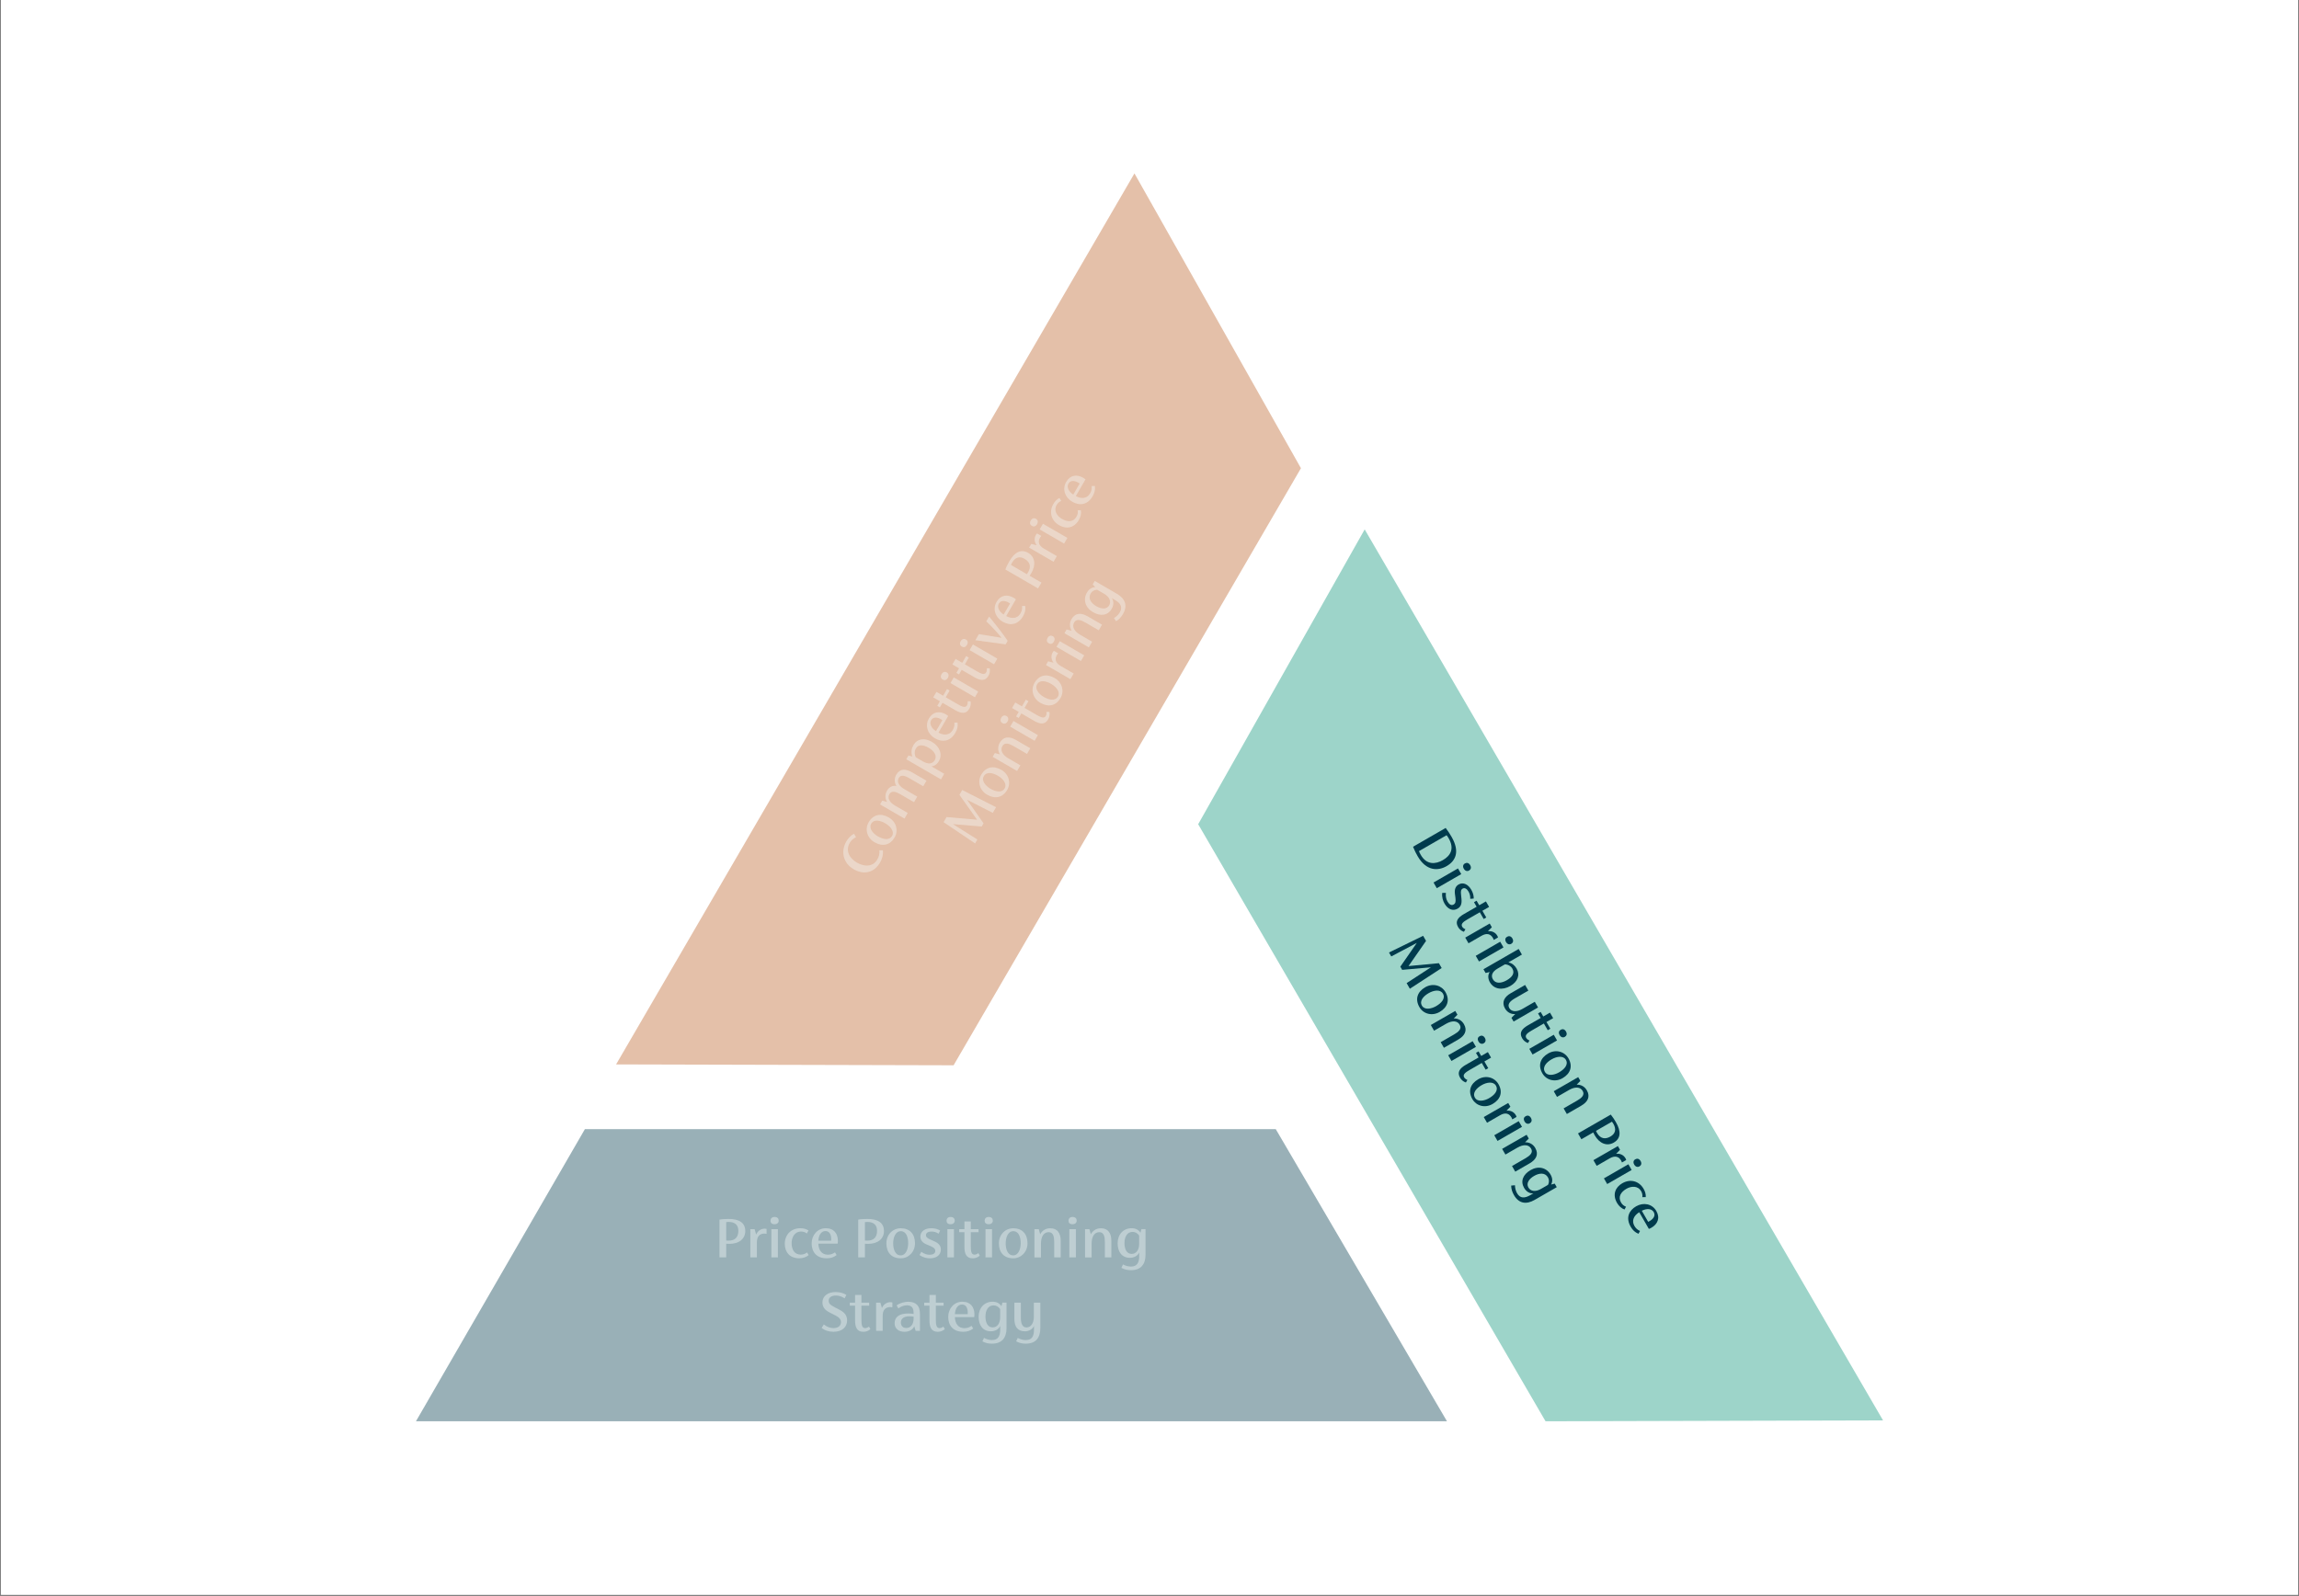 <?xml version="1.0" encoding="UTF-8"?>
<svg xmlns="http://www.w3.org/2000/svg" xmlns:xlink="http://www.w3.org/1999/xlink" width="1080" zoomAndPan="magnify" viewBox="0 0 810 562.5" height="750" preserveAspectRatio="xMidYMid meet" version="1.0">
  <rect x="0" y="0" width="810" height="562.5" fill="#808080" stroke="none"/>
  <defs>
    <filter x="0%" y="0%" width="100%" height="100%" id="a963520151">
      <feColorMatrix values="0 0 0 0 1 0 0 0 0 1 0 0 0 0 1 0 0 0 1 0" color-interpolation-filters="sRGB"></feColorMatrix>
    </filter>
    <clipPath id="cd94336e96">
      <path d="M 0.359 0 L 809.641 0 L 809.641 562 L 0.359 562 Z M 0.359 0 " clip-rule="nonzero"></path>
    </clipPath>
    <mask id="2f50e4403d">
      <g filter="url(#a963520151)">
        <rect x="-81" width="972" fill="#000000" y="-56.25" height="675" fill-opacity="0.4"></rect>
      </g>
    </mask>
    <clipPath id="3b32c6d9a1">
      <path d="M 0.336 1 L 10 1 L 10 16 L 0.336 16 Z M 0.336 1 " clip-rule="nonzero"></path>
    </clipPath>
    <clipPath id="ef3c8e2361">
      <path d="M 18 0.258 L 22 0.258 L 22 16 L 18 16 Z M 18 0.258 " clip-rule="nonzero"></path>
    </clipPath>
    <clipPath id="9824206297">
      <path d="M 80 0.258 L 84 0.258 L 84 16 L 80 16 Z M 80 0.258 " clip-rule="nonzero"></path>
    </clipPath>
    <clipPath id="32b0867bd7">
      <path d="M 93 0.258 L 97 0.258 L 97 16 L 93 16 Z M 93 0.258 " clip-rule="nonzero"></path>
    </clipPath>
    <clipPath id="0f1250a8e6">
      <path d="M 123 0.258 L 127 0.258 L 127 16 L 123 16 Z M 123 0.258 " clip-rule="nonzero"></path>
    </clipPath>
    <clipPath id="f95340a74a">
      <path d="M 140 4 L 150.922 4 L 150.922 20 L 140 20 Z M 140 4 " clip-rule="nonzero"></path>
    </clipPath>
    <clipPath id="4df2deb2db">
      <rect x="0" width="151" y="0" height="47"></rect>
    </clipPath>
    <mask id="12fe42bdbd">
      <g filter="url(#a963520151)">
        <rect x="-81" width="972" fill="#000000" y="-56.25" height="675" fill-opacity="0.4"></rect>
      </g>
    </mask>
    <clipPath id="86292b0700">
      <path d="M 86 38 L 100.727 38 L 100.727 53 L 86 53 Z M 86 38 " clip-rule="nonzero"></path>
    </clipPath>
    <clipPath id="e3a7218041">
      <rect x="0" width="101" y="0" height="143"></rect>
    </clipPath>
  </defs>
  <g clip-path="url(#cd94336e96)">
    <path fill="#ffffff" d="M 0.359 0 L 809.641 0 L 809.641 562 L 0.359 562 Z M 0.359 0 " fill-opacity="1" fill-rule="nonzero"></path>
    <path fill="#ffffff" d="M 0.359 0 L 809.641 0 L 809.641 562 L 0.359 562 Z M 0.359 0 " fill-opacity="1" fill-rule="nonzero"></path>
  </g>
  <path fill="#003b4d" d="M 449.492 397.945 L 206.066 397.945 L 146.551 500.891 L 509.812 500.891 Z M 449.492 397.945 " fill-opacity="0.4" fill-rule="nonzero"></path>
  <path fill="#9dd4c9" d="M 422.152 290.473 L 544.539 500.891 L 663.449 500.578 L 480.816 186.57 Z M 422.152 290.473 " fill-opacity="1" fill-rule="nonzero"></path>
  <path fill="#bb6228" d="M 458.359 165.008 L 335.977 375.43 L 217.066 375.117 L 399.699 61.109 Z M 458.359 165.008 " fill-opacity="0.4" fill-rule="nonzero"></path>
  <g mask="url(#2f50e4403d)">
    <g transform="matrix(1, 0, 0, 1, 253, 428)">
      <g clip-path="url(#4df2deb2db)">
        <g clip-path="url(#3b32c6d9a1)">
          <path fill="#f5fbfa" d="M 9.578 5.828 C 9.578 8.633 7.336 10.359 4.008 10.359 C 3.688 10.359 3.297 10.336 2.863 10.316 L 2.863 15.133 L 0.492 15.133 L 0.492 1.816 C 1.395 1.645 2.797 1.578 3.727 1.578 C 7.371 1.578 9.574 2.898 9.574 5.828 Z M 7.141 5.805 C 7.141 3.887 6.145 2.633 3.688 2.633 C 3.469 2.633 3.211 2.656 2.863 2.699 L 2.863 9.191 C 3.121 9.234 3.402 9.234 3.66 9.234 C 6.121 9.234 7.133 7.832 7.133 5.805 Z M 7.141 5.805 " fill-opacity="1" fill-rule="nonzero"></path>
        </g>
        <path fill="#f5fbfa" d="M 17.082 5.098 L 17.082 6.824 C 16.867 6.781 16.609 6.738 16.371 6.738 C 14.688 6.738 13.672 7.688 13.672 9.844 L 13.672 15.133 L 11.363 15.133 L 11.363 5.188 L 12.875 5.188 L 13.414 7.086 C 13.93 5.836 15.059 5.012 16.395 5.012 C 16.633 5.012 16.867 5.035 17.082 5.098 Z M 17.082 5.098 " fill-opacity="1" fill-rule="nonzero"></path>
        <g clip-path="url(#ef3c8e2361)">
          <path fill="#f5fbfa" d="M 18.469 2.203 C 18.469 1.469 18.926 0.883 19.914 0.883 C 20.902 0.883 21.359 1.465 21.359 2.176 C 21.359 2.891 20.844 3.449 19.891 3.449 C 18.938 3.449 18.461 2.934 18.461 2.195 Z M 18.77 5.18 L 21.078 5.18 L 21.078 15.125 L 18.77 15.125 Z M 18.77 5.18 " fill-opacity="1" fill-rule="nonzero"></path>
        </g>
        <path fill="#f5fbfa" d="M 23.5 10.336 C 23.5 7.164 25.699 4.855 28.961 4.855 C 30.055 4.855 31.094 5.113 31.848 5.656 L 31.266 6.711 C 30.688 6.234 29.973 6.02 29.258 6.02 C 26.859 6.02 25.914 8.203 25.914 10.078 C 25.914 12.301 26.82 14.156 29.152 14.156 C 29.992 14.156 30.727 13.875 31.332 13.375 L 31.914 14.324 C 31.094 15.035 29.887 15.445 28.594 15.445 C 25.273 15.445 23.5 13.309 23.5 10.332 Z M 23.5 10.336 " fill-opacity="1" fill-rule="nonzero"></path>
        <path fill="#f5fbfa" d="M 42.117 10.293 L 35.32 10.293 C 35.387 12.496 36.484 14.18 38.641 14.18 C 39.547 14.18 40.344 13.965 41.188 13.359 L 41.77 14.305 C 40.758 15.102 39.68 15.449 38.234 15.449 C 34.605 15.449 32.969 13.117 32.969 10.203 C 32.969 7.293 35.02 4.852 37.957 4.852 C 40.895 4.852 42.207 6.816 42.207 9.301 C 42.207 9.648 42.184 9.988 42.125 10.293 Z M 35.32 9.258 L 39.828 9.258 C 39.852 9.043 39.852 8.824 39.852 8.652 C 39.852 7.332 39.379 5.848 37.824 5.848 C 36.273 5.848 35.426 7.383 35.324 9.258 Z M 35.32 9.258 " fill-opacity="1" fill-rule="nonzero"></path>
        <path fill="#f5fbfa" d="M 58.453 5.828 C 58.453 8.633 56.211 10.359 52.883 10.359 C 52.559 10.359 52.172 10.336 51.738 10.316 L 51.738 15.133 L 49.363 15.133 L 49.363 1.816 C 50.27 1.645 51.672 1.578 52.602 1.578 C 56.246 1.578 58.445 2.898 58.445 5.828 Z M 56.012 5.805 C 56.012 3.887 55.02 2.633 52.559 2.633 C 52.344 2.633 52.086 2.656 51.738 2.699 L 51.738 9.191 C 51.996 9.234 52.277 9.234 52.535 9.234 C 54.996 9.234 56.008 7.832 56.008 5.805 Z M 56.012 5.805 " fill-opacity="1" fill-rule="nonzero"></path>
        <path fill="#f5fbfa" d="M 59.297 10.168 C 59.297 7.062 61.59 4.863 64.348 4.863 C 67.516 4.863 69.375 6.871 69.375 10.152 C 69.375 13.254 67.086 15.457 64.348 15.457 C 61.152 15.457 59.297 13.449 59.297 10.168 Z M 66.977 10.145 C 66.977 8.07 66.332 5.895 64.363 5.895 C 62.504 5.895 61.691 8.117 61.691 10.168 C 61.691 12.219 62.363 14.418 64.348 14.418 C 66.156 14.418 66.977 12.195 66.977 10.145 Z M 66.977 10.145 " fill-opacity="1" fill-rule="nonzero"></path>
        <path fill="#f5fbfa" d="M 70.977 14.285 L 71.598 13.164 C 72.656 13.945 73.648 14.203 74.555 14.203 C 75.719 14.203 76.52 13.77 76.52 12.867 C 76.52 12.027 75.941 11.637 74.836 11.141 L 73.477 10.574 C 72.141 10.012 71.277 9.148 71.277 7.793 C 71.277 5.895 72.977 4.855 75.117 4.855 C 76.348 4.855 77.383 5.141 78.223 5.656 L 77.707 6.777 C 76.91 6.262 76.09 6.02 75.16 6.02 C 74.016 6.02 73.242 6.492 73.242 7.273 C 73.242 8.004 73.758 8.375 74.73 8.809 L 76.262 9.496 C 77.75 10.188 78.488 11.031 78.488 12.367 C 78.488 14.352 76.867 15.457 74.645 15.457 C 73.523 15.457 72.188 15.176 70.977 14.293 Z M 70.977 14.285 " fill-opacity="1" fill-rule="nonzero"></path>
        <g clip-path="url(#9824206297)">
          <path fill="#f5fbfa" d="M 80.488 2.203 C 80.488 1.469 80.945 0.883 81.934 0.883 C 82.922 0.883 83.379 1.465 83.379 2.176 C 83.379 2.891 82.863 3.449 81.91 3.449 C 80.957 3.449 80.484 2.934 80.484 2.195 Z M 80.789 5.18 L 83.098 5.18 L 83.098 15.125 L 80.789 15.125 Z M 80.789 5.18 " fill-opacity="1" fill-rule="nonzero"></path>
        </g>
        <path fill="#f5fbfa" d="M 92.211 14.527 C 91.387 15.215 90.566 15.457 89.684 15.457 C 87.418 15.457 86.797 13.77 86.797 11.422 L 86.797 6.242 L 84.938 6.242 L 84.938 5.188 L 86.797 5.188 L 86.797 2.465 L 89.039 2.465 L 89.039 5.188 L 91.777 5.188 L 91.777 6.242 L 89.039 6.242 L 89.039 11.164 C 89.039 12.867 89.188 14.16 90.332 14.16 C 90.742 14.16 91.238 13.988 91.695 13.621 Z M 92.211 14.527 " fill-opacity="1" fill-rule="nonzero"></path>
        <g clip-path="url(#32b0867bd7)">
          <path fill="#f5fbfa" d="M 93.91 2.203 C 93.91 1.469 94.367 0.883 95.355 0.883 C 96.344 0.883 96.801 1.465 96.801 2.176 C 96.801 2.891 96.285 3.449 95.332 3.449 C 94.379 3.449 93.906 2.934 93.906 2.195 Z M 94.211 5.18 L 96.52 5.18 L 96.52 15.125 L 94.211 15.125 Z M 94.211 5.18 " fill-opacity="1" fill-rule="nonzero"></path>
        </g>
        <path fill="#f5fbfa" d="M 98.941 10.168 C 98.941 7.062 101.23 4.863 103.988 4.863 C 107.16 4.863 109.02 6.871 109.02 10.152 C 109.02 13.254 106.727 15.457 103.988 15.457 C 100.793 15.457 98.941 13.449 98.941 10.168 Z M 106.621 10.145 C 106.621 8.07 105.973 5.895 104.008 5.895 C 102.148 5.895 101.332 8.117 101.332 10.168 C 101.332 12.219 102.004 14.418 103.988 14.418 C 105.801 14.418 106.621 12.195 106.621 10.145 Z M 106.621 10.145 " fill-opacity="1" fill-rule="nonzero"></path>
        <path fill="#f5fbfa" d="M 120.715 9.305 L 120.715 15.133 L 118.422 15.133 L 118.422 9.738 C 118.422 7.926 118.141 6.242 116.457 6.242 C 114.773 6.242 113.762 7.793 113.762 10.258 L 113.762 15.137 L 111.453 15.137 L 111.453 5.191 L 112.988 5.191 L 113.484 6.984 C 114.199 5.625 115.512 4.867 117.02 4.867 C 119.652 4.867 120.715 6.703 120.715 9.316 Z M 120.715 9.305 " fill-opacity="1" fill-rule="nonzero"></path>
        <g clip-path="url(#0f1250a8e6)">
          <path fill="#f5fbfa" d="M 123.461 2.203 C 123.461 1.469 123.914 0.883 124.902 0.883 C 125.895 0.883 126.348 1.465 126.348 2.176 C 126.348 2.891 125.832 3.449 124.879 3.449 C 123.926 3.449 123.453 2.934 123.453 2.195 Z M 123.758 5.18 L 126.066 5.18 L 126.066 15.125 L 123.758 15.125 Z M 123.758 5.18 " fill-opacity="1" fill-rule="nonzero"></path>
        </g>
        <path fill="#f5fbfa" d="M 138.559 9.305 L 138.559 15.133 L 136.27 15.133 L 136.27 9.738 C 136.27 7.926 135.988 6.242 134.305 6.242 C 132.621 6.242 131.605 7.793 131.605 10.258 L 131.605 15.137 L 129.297 15.137 L 129.297 5.191 L 130.832 5.191 L 131.332 6.984 C 132.043 5.625 133.355 4.867 134.867 4.867 C 137.5 4.867 138.559 6.703 138.559 9.316 Z M 138.559 9.305 " fill-opacity="1" fill-rule="nonzero"></path>
        <g clip-path="url(#f95340a74a)">
          <path fill="#f5fbfa" d="M 150.602 5.18 L 150.602 14.18 C 150.602 17.609 148.918 19.641 145.508 19.641 C 144.254 19.641 143.176 19.426 142.098 18.82 L 142.66 17.609 C 143.633 18.148 144.645 18.363 145.484 18.363 C 147.617 18.363 148.375 16.961 148.375 14.695 L 148.375 13.375 C 147.875 14.586 146.562 15.277 145.07 15.277 C 142.348 15.277 140.777 13.27 140.777 10.137 C 140.777 7.008 142.805 4.852 145.699 4.852 C 147.125 4.852 148.18 5.434 148.805 6.43 L 149.152 5.176 L 150.598 5.176 Z M 148.359 10.316 L 148.359 7.473 C 147.754 6.523 146.918 6.152 146.055 6.152 C 144.027 6.152 143.184 8.012 143.184 10.102 C 143.184 12.195 143.957 13.902 145.73 13.902 C 147.266 13.902 148.359 12.586 148.359 10.32 Z M 148.359 10.316 " fill-opacity="1" fill-rule="nonzero"></path>
        </g>
        <path fill="#f5fbfa" d="M 36.477 39.969 L 37.258 38.758 C 38.352 39.645 39.523 40.051 40.684 40.051 C 42.238 40.051 43.297 39.254 43.297 37.961 C 43.297 36.797 42.461 36.125 40.926 35.371 L 39.223 34.508 C 37.43 33.578 36.766 32.457 36.766 30.969 C 36.766 28.727 38.73 27.344 41.379 27.344 C 42.977 27.344 44.293 27.734 45.199 28.379 L 44.574 29.566 C 43.582 28.918 42.633 28.57 41.512 28.57 C 40.027 28.57 38.965 29.219 38.965 30.383 C 38.965 31.438 39.57 31.918 41.121 32.715 L 42.891 33.645 C 44.66 34.574 45.457 35.695 45.457 37.355 C 45.457 39.77 43.598 41.348 40.645 41.348 C 39.109 41.348 37.555 40.891 36.477 39.969 Z M 36.477 39.969 " fill-opacity="1" fill-rule="nonzero"></path>
        <path fill="#f5fbfa" d="M 53.676 40.422 C 52.855 41.113 52.031 41.352 51.152 41.352 C 48.887 41.352 48.262 39.668 48.262 37.32 L 48.262 32.141 L 46.402 32.141 L 46.402 31.082 L 48.262 31.082 L 48.262 28.363 L 50.504 28.363 L 50.504 31.082 L 53.242 31.082 L 53.242 32.141 L 50.504 32.141 L 50.504 37.062 C 50.504 38.762 50.652 40.059 51.801 40.059 C 52.207 40.059 52.703 39.883 53.16 39.52 Z M 53.676 40.422 " fill-opacity="1" fill-rule="nonzero"></path>
        <path fill="#f5fbfa" d="M 61.402 30.992 L 61.402 32.719 C 61.188 32.68 60.93 32.637 60.688 32.637 C 59.004 32.637 57.992 33.582 57.992 35.742 L 57.992 41.027 L 55.684 41.027 L 55.684 31.082 L 57.195 31.082 L 57.734 32.984 C 58.25 31.73 59.375 30.91 60.715 30.91 C 60.953 30.91 61.188 30.934 61.402 30.992 Z M 61.402 30.992 " fill-opacity="1" fill-rule="nonzero"></path>
        <path fill="#f5fbfa" d="M 71.133 35.027 L 71.133 41.027 L 69.598 41.027 L 69.141 39.434 C 68.453 40.797 67.09 41.352 65.648 41.352 C 63.77 41.352 62.195 40.34 62.195 38.332 C 62.195 36 64.07 34.902 66.918 34.902 C 67.59 34.902 68.211 34.945 68.883 35.051 L 68.883 34.793 C 68.883 33.133 68.41 32.012 66.512 32.012 C 65.562 32.012 64.461 32.402 63.512 33.117 L 62.906 32.039 C 63.984 31.238 65.672 30.766 66.941 30.766 C 69.922 30.766 71.125 32.344 71.125 35.039 Z M 68.891 36.648 L 68.891 36.023 C 68.391 35.941 67.918 35.891 67.422 35.891 C 65.586 35.891 64.398 36.621 64.398 38.117 C 64.398 39.328 65.238 40.016 66.277 40.016 C 67.746 40.016 68.891 38.895 68.891 36.648 Z M 68.891 36.648 " fill-opacity="1" fill-rule="nonzero"></path>
        <path fill="#f5fbfa" d="M 79.895 40.422 C 79.074 41.113 78.254 41.352 77.371 41.352 C 75.105 41.352 74.484 39.668 74.484 37.32 L 74.484 32.141 L 72.625 32.141 L 72.625 31.082 L 74.484 31.082 L 74.484 28.363 L 76.727 28.363 L 76.727 31.082 L 79.465 31.082 L 79.465 32.141 L 76.727 32.141 L 76.727 37.062 C 76.727 38.762 76.875 40.059 78.02 40.059 C 78.426 40.059 78.926 39.883 79.379 39.52 Z M 79.895 40.422 " fill-opacity="1" fill-rule="nonzero"></path>
        <path fill="#f5fbfa" d="M 90.23 36.191 L 83.434 36.191 C 83.5 38.391 84.598 40.074 86.754 40.074 C 87.66 40.074 88.457 39.859 89.301 39.254 L 89.883 40.203 C 88.871 41 87.793 41.348 86.348 41.348 C 82.719 41.348 81.082 39.016 81.082 36.102 C 81.082 33.188 83.133 30.75 86.066 30.75 C 88.996 30.75 90.316 32.715 90.316 35.195 C 90.316 35.543 90.289 35.887 90.23 36.191 Z M 83.434 35.156 L 87.941 35.156 C 87.965 34.938 87.965 34.723 87.965 34.551 C 87.965 33.23 87.492 31.742 85.938 31.742 C 84.387 31.742 83.539 33.277 83.434 35.156 Z M 83.434 35.156 " fill-opacity="1" fill-rule="nonzero"></path>
        <path fill="#f5fbfa" d="M 101.625 31.078 L 101.625 40.074 C 101.625 43.504 99.941 45.535 96.531 45.535 C 95.277 45.535 94.199 45.32 93.121 44.715 L 93.684 43.504 C 94.656 44.043 95.668 44.262 96.508 44.262 C 98.641 44.262 99.398 42.855 99.398 40.59 L 99.398 39.273 C 98.898 40.484 97.586 41.172 96.094 41.172 C 93.371 41.172 91.801 39.164 91.801 36.035 C 91.801 32.906 93.828 30.75 96.723 30.75 C 98.148 30.75 99.203 31.328 99.828 32.324 L 100.176 31.07 L 101.621 31.07 Z M 99.383 36.215 L 99.383 33.367 C 98.777 32.422 97.941 32.051 97.078 32.051 C 95.051 32.051 94.207 33.906 94.207 36 C 94.207 38.09 94.98 39.801 96.754 39.801 C 98.289 39.801 99.387 38.48 99.387 36.215 Z M 99.383 36.215 " fill-opacity="1" fill-rule="nonzero"></path>
        <path fill="#f5fbfa" d="M 113.539 31.078 L 113.539 39.992 C 113.539 43.578 111.855 45.535 108.383 45.535 C 107.195 45.535 106.094 45.32 105.016 44.699 L 105.578 43.512 C 106.613 44.074 107.543 44.266 108.426 44.266 C 110.582 44.266 111.297 42.906 111.297 40.641 L 111.297 39.277 C 110.824 40.441 109.527 41.18 108.082 41.18 C 105.535 41.18 104.391 39.559 104.391 36.777 L 104.391 31.082 L 106.68 31.082 L 106.68 36.391 C 106.68 38.141 107.027 39.816 108.688 39.816 C 110.199 39.816 111.254 38.348 111.254 36.066 L 111.254 31.082 L 113.543 31.082 Z M 113.539 31.078 " fill-opacity="1" fill-rule="nonzero"></path>
      </g>
    </g>
  </g>
  <path fill="#003b4d" d="M 509.684 305.242 C 506.578 307.027 502.484 306.969 499.48 301.754 C 498.926 300.781 498.398 299.789 497.852 298.41 L 509.348 291.785 C 510.148 292.82 510.848 293.914 511.43 294.918 C 514.391 300.062 512.953 303.355 509.68 305.242 Z M 508.379 303.109 C 511.051 301.566 512.531 299.121 510.41 295.441 C 510.184 295.047 509.949 294.688 509.66 294.355 L 499.938 299.957 C 500.125 300.445 500.363 300.91 500.578 301.281 C 502.676 304.926 505.836 304.578 508.383 303.113 Z M 508.379 303.109 " fill-opacity="1" fill-rule="nonzero"></path>
  <path fill="#003b4d" d="M 513.688 306.051 L 514.84 308.055 L 506.219 313.02 L 505.07 311.016 Z M 516.117 304.301 C 516.754 303.938 517.484 304.039 517.98 304.895 C 518.48 305.758 518.199 306.438 517.578 306.797 C 516.961 307.156 516.219 306.98 515.746 306.16 C 515.273 305.34 515.48 304.668 516.117 304.301 Z M 516.117 304.301 " fill-opacity="1" fill-rule="nonzero"></path>
  <path fill="#003b4d" d="M 508.145 314.68 L 509.426 314.66 C 509.285 315.961 509.555 316.957 510.004 317.742 C 510.586 318.75 511.359 319.227 512.145 318.777 C 512.875 318.359 512.918 317.656 512.797 316.457 L 512.605 315.004 C 512.426 313.562 512.742 312.383 513.918 311.703 C 515.566 310.758 517.309 311.719 518.379 313.57 C 518.988 314.637 519.266 315.672 519.234 316.664 L 518.004 316.77 C 518.055 315.824 517.855 314.988 517.387 314.188 C 516.82 313.199 516.016 312.762 515.344 313.148 C 514.707 313.516 514.648 314.152 514.758 315.207 L 514.926 316.879 C 515.066 318.516 514.703 319.57 513.547 320.234 C 511.824 321.223 510.062 320.375 508.953 318.449 C 508.395 317.477 507.969 316.176 508.133 314.691 Z M 508.145 314.68 " fill-opacity="1" fill-rule="nonzero"></path>
  <path fill="#003b4d" d="M 515.77 328.387 C 514.762 328.023 514.145 327.43 513.707 326.66 C 512.574 324.695 513.727 323.316 515.762 322.141 L 520.254 319.559 L 519.332 317.953 L 520.246 317.426 L 521.172 319.031 L 523.527 317.676 L 524.648 319.617 L 522.293 320.973 L 523.66 323.348 L 522.742 323.875 L 521.375 321.5 L 517.113 323.957 C 515.637 324.809 514.59 325.582 515.156 326.578 C 515.363 326.93 515.758 327.277 516.305 327.488 L 515.777 328.387 Z M 515.77 328.387 " fill-opacity="1" fill-rule="nonzero"></path>
  <path fill="#003b4d" d="M 527.793 330.379 L 526.297 331.242 C 526.223 331.031 526.133 330.785 526.016 330.582 C 525.176 329.125 523.844 328.719 521.973 329.797 L 517.395 332.434 L 516.242 330.434 L 524.863 325.469 L 525.617 326.777 L 524.238 328.191 C 525.582 328.016 526.855 328.578 527.52 329.738 C 527.641 329.941 527.734 330.156 527.789 330.379 Z M 527.793 330.379 " fill-opacity="1" fill-rule="nonzero"></path>
  <path fill="#003b4d" d="M 528.562 331.883 L 529.715 333.887 L 521.094 338.848 L 519.941 336.848 Z M 530.988 330.133 C 531.625 329.766 532.355 329.867 532.855 330.727 C 533.352 331.582 533.07 332.266 532.453 332.625 C 531.836 332.984 531.094 332.812 530.617 331.992 C 530.145 331.168 530.355 330.5 530.988 330.133 Z M 530.988 330.133 " fill-opacity="1" fill-rule="nonzero"></path>
  <path fill="#003b4d" d="M 532.117 347.488 C 529.277 349.125 526.32 348.586 524.953 346.211 C 524.238 344.977 524.145 343.637 524.863 342.555 L 523.426 342.906 L 522.656 341.582 L 535.074 334.43 L 536.211 336.414 L 531.445 339.16 C 532.734 339.414 533.723 340.262 534.34 341.332 C 535.641 343.59 534.75 345.977 532.109 347.492 Z M 530.875 345.461 C 532.543 344.5 533.863 343.117 532.859 341.379 C 532.344 340.48 531.332 339.891 530.215 339.863 L 527.641 341.348 C 525.734 342.445 525.234 343.832 525.977 345.121 C 526.949 346.805 529.031 346.523 530.883 345.461 Z M 530.875 345.461 " fill-opacity="1" fill-rule="nonzero"></path>
  <path fill="#003b4d" d="M 541.898 355.051 L 533.281 360.016 L 532.523 358.711 L 533.848 357.371 C 532.23 357.504 530.953 356.621 530.254 355.406 C 528.992 353.219 530 351.34 532.23 350.059 L 537.34 347.121 L 538.477 349.105 L 533.766 351.82 C 532.23 352.703 530.938 353.824 531.762 355.262 C 532.535 356.609 534.352 356.738 536.391 355.562 L 540.75 353.051 Z M 541.898 355.051 " fill-opacity="1" fill-rule="nonzero"></path>
  <path fill="#003b4d" d="M 538.34 367.586 C 537.332 367.223 536.715 366.629 536.277 365.859 C 535.145 363.902 536.297 362.516 538.332 361.34 L 542.824 358.758 L 541.898 357.152 L 542.816 356.621 L 543.742 358.23 L 546.098 356.875 L 547.219 358.816 L 544.863 360.172 L 546.227 362.547 L 545.312 363.074 L 543.945 360.699 L 539.684 363.156 C 538.207 364.008 537.16 364.789 537.727 365.777 C 537.934 366.129 538.328 366.477 538.871 366.688 L 538.344 367.586 Z M 538.34 367.586 " fill-opacity="1" fill-rule="nonzero"></path>
  <path fill="#003b4d" d="M 547.438 364.668 L 548.59 366.672 L 539.969 371.633 L 538.82 369.633 Z M 549.867 362.918 C 550.504 362.551 551.234 362.652 551.73 363.512 C 552.23 364.367 551.949 365.051 551.328 365.41 C 550.711 365.766 549.969 365.598 549.496 364.777 C 549.023 363.953 549.23 363.281 549.867 362.918 Z M 549.867 362.918 " fill-opacity="1" fill-rule="nonzero"></path>
  <path fill="#003b4d" d="M 545.48 371.25 C 548.172 369.699 551.223 370.586 552.602 372.977 C 554.184 375.723 553.367 378.336 550.527 379.973 C 547.836 381.523 544.785 380.637 543.418 378.266 C 541.824 375.496 542.637 372.887 545.48 371.25 Z M 549.328 377.898 C 551.125 376.867 552.691 375.219 551.707 373.516 C 550.785 371.91 548.445 372.305 546.672 373.332 C 544.879 374.359 543.32 376.035 544.309 377.754 C 545.215 379.324 547.555 378.93 549.328 377.902 Z M 549.328 377.898 " fill-opacity="1" fill-rule="nonzero"></path>
  <path fill="#003b4d" d="M 557.09 389.691 L 552.043 392.598 L 550.902 390.613 L 555.582 387.922 C 557.152 387.016 558.469 385.938 557.629 384.473 C 556.777 383 554.938 382.91 552.805 384.137 L 548.578 386.574 L 547.426 384.57 L 556.047 379.605 L 556.809 380.93 L 555.504 382.258 C 557.035 382.195 558.352 382.957 559.098 384.27 C 560.41 386.555 559.352 388.383 557.09 389.684 Z M 557.09 389.691 " fill-opacity="1" fill-rule="nonzero"></path>
  <path fill="#003b4d" d="M 568.578 402.676 C 566.145 404.07 563.527 402.992 561.867 400.109 C 561.707 399.828 561.531 399.48 561.336 399.094 L 557.164 401.5 L 555.977 399.441 L 567.516 392.801 C 568.113 393.504 568.875 394.684 569.336 395.488 C 571.16 398.645 571.117 401.211 568.57 402.676 Z M 567.379 400.551 C 569.043 399.594 569.633 398.105 568.402 395.977 C 568.293 395.793 568.145 395.578 567.934 395.301 L 562.305 398.543 C 562.395 398.789 562.539 399.035 562.664 399.258 C 563.895 401.391 565.613 401.566 567.371 400.559 Z M 567.379 400.551 " fill-opacity="1" fill-rule="nonzero"></path>
  <path fill="#003b4d" d="M 572.957 408.812 L 571.461 409.676 C 571.387 409.465 571.297 409.219 571.18 409.016 C 570.34 407.559 569.008 407.152 567.137 408.23 L 562.559 410.867 L 561.406 408.867 L 570.027 403.902 L 570.781 405.211 L 569.402 406.625 C 570.746 406.449 572.016 407.016 572.684 408.172 C 572.805 408.375 572.898 408.59 572.953 408.812 Z M 572.957 408.812 " fill-opacity="1" fill-rule="nonzero"></path>
  <path fill="#003b4d" d="M 573.727 410.316 L 574.879 412.32 L 566.258 417.281 L 565.105 415.281 Z M 576.152 408.566 C 576.789 408.199 577.52 408.305 578.02 409.16 C 578.516 410.023 578.234 410.699 577.617 411.062 C 577 411.414 576.254 411.246 575.781 410.426 C 575.309 409.605 575.52 408.934 576.152 408.566 Z M 576.152 408.566 " fill-opacity="1" fill-rule="nonzero"></path>
  <path fill="#003b4d" d="M 571.617 416.984 C 574.367 415.402 577.465 416.156 579.09 418.98 C 579.645 419.934 579.93 420.957 579.84 421.883 L 578.637 421.906 C 578.754 421.16 578.586 420.438 578.234 419.82 C 577.043 417.746 574.672 418.008 573.047 418.945 C 571.125 420.051 569.969 421.762 571.129 423.781 C 571.551 424.512 572.16 425.004 572.895 425.281 L 572.359 426.258 C 571.336 425.902 570.375 425.059 569.727 423.938 C 568.066 421.059 569.039 418.457 571.617 416.973 Z M 571.617 416.984 " fill-opacity="1" fill-rule="nonzero"></path>
  <path fill="#003b4d" d="M 580.945 433.102 L 577.551 427.211 C 575.676 428.367 574.77 430.16 575.844 432.031 C 576.293 432.816 576.879 433.398 577.82 433.828 L 577.285 434.805 C 576.09 434.324 575.25 433.566 574.531 432.312 C 572.719 429.172 573.926 426.586 576.449 425.129 C 579.023 423.645 582.105 424.238 583.57 426.777 C 585.004 429.266 583.988 431.441 581.836 432.676 C 581.535 432.852 581.227 433 580.93 433.098 Z M 578.449 426.695 L 580.699 430.602 C 580.895 430.512 581.082 430.406 581.23 430.32 C 582.371 429.66 583.426 428.512 582.652 427.164 C 581.91 425.875 580.129 425.848 578.449 426.695 Z M 578.449 426.695 " fill-opacity="1" fill-rule="nonzero"></path>
  <path fill="#003b4d" d="M 495.598 346.469 L 504.145 340.898 L 494.027 341.793 L 493.379 340.672 L 499.172 332.309 L 490.18 337.062 L 489.383 335.676 L 501.406 329.797 L 502.438 331.594 L 496.262 340.457 L 506.965 339.449 L 507.941 341.152 L 496.73 348.453 L 495.59 346.469 Z M 495.598 346.469 " fill-opacity="1" fill-rule="nonzero"></path>
  <path fill="#003b4d" d="M 502.16 347.918 C 504.852 346.367 507.906 347.254 509.285 349.645 C 510.867 352.398 510.051 355.004 507.211 356.641 C 504.516 358.195 501.465 357.305 500.098 354.934 C 498.504 352.164 499.32 349.555 502.16 347.918 Z M 506.012 354.566 C 507.809 353.535 509.375 351.887 508.391 350.184 C 507.469 348.578 505.129 348.973 503.355 350 C 501.562 351.031 500.004 352.703 500.992 354.422 C 501.898 355.992 504.23 355.598 506.012 354.574 Z M 506.012 354.566 " fill-opacity="1" fill-rule="nonzero"></path>
  <path fill="#003b4d" d="M 513.773 366.359 L 508.727 369.266 L 507.586 367.281 L 512.262 364.59 C 513.832 363.684 515.152 362.605 514.312 361.145 C 513.461 359.668 511.621 359.578 509.488 360.809 L 505.262 363.242 L 504.109 361.238 L 512.73 356.273 L 513.496 357.602 L 512.191 358.926 C 513.727 358.863 515.039 359.625 515.789 360.938 C 517.102 363.223 516.039 365.051 513.773 366.352 Z M 513.773 366.359 " fill-opacity="1" fill-rule="nonzero"></path>
  <path fill="#003b4d" d="M 518.863 366.941 L 520.016 368.941 L 511.395 373.906 L 510.242 371.902 Z M 521.289 365.188 C 521.926 364.824 522.656 364.926 523.156 365.781 C 523.652 366.641 523.371 367.328 522.754 367.684 C 522.137 368.035 521.391 367.867 520.918 367.047 C 520.445 366.227 520.656 365.555 521.289 365.188 Z M 521.289 365.188 " fill-opacity="1" fill-rule="nonzero"></path>
  <path fill="#003b4d" d="M 516.465 381.496 C 515.457 381.129 514.84 380.535 514.402 379.77 C 513.27 377.809 514.422 376.422 516.457 375.25 L 520.949 372.664 L 520.027 371.059 L 520.941 370.531 L 521.867 372.137 L 524.223 370.781 L 525.344 372.727 L 522.988 374.078 L 524.355 376.453 L 523.438 376.98 L 522.07 374.605 L 517.809 377.066 C 516.332 377.918 515.285 378.688 515.852 379.684 C 516.059 380.039 516.453 380.387 517 380.594 L 516.473 381.496 Z M 516.465 381.496 " fill-opacity="1" fill-rule="nonzero"></path>
  <path fill="#003b4d" d="M 520.828 380.352 C 523.52 378.797 526.57 379.684 527.949 382.078 C 529.535 384.828 528.719 387.438 525.875 389.07 C 523.184 390.625 520.133 389.738 518.766 387.363 C 517.172 384.594 517.988 381.988 520.828 380.352 Z M 524.684 386.996 C 526.48 385.969 528.047 384.32 527.062 382.617 C 526.141 381.008 523.801 381.406 522.027 382.43 C 520.234 383.461 518.676 385.133 519.664 386.855 C 520.57 388.426 522.902 388.027 524.684 387.004 Z M 524.684 386.996 " fill-opacity="1" fill-rule="nonzero"></path>
  <path fill="#003b4d" d="M 534.324 393.621 L 532.824 394.484 C 532.754 394.277 532.664 394.031 532.543 393.824 C 531.703 392.371 530.371 391.961 528.504 393.039 L 523.922 395.68 L 522.77 393.676 L 531.391 388.711 L 532.148 390.02 L 530.77 391.434 C 532.109 391.262 533.383 391.824 534.047 392.98 C 534.168 393.184 534.262 393.398 534.316 393.621 Z M 534.324 393.621 " fill-opacity="1" fill-rule="nonzero"></path>
  <path fill="#003b4d" d="M 535.09 395.121 L 536.242 397.121 L 527.621 402.086 L 526.469 400.086 Z M 537.52 393.371 C 538.152 393.004 538.887 393.105 539.383 393.965 C 539.879 394.828 539.598 395.512 538.98 395.863 C 538.363 396.219 537.621 396.051 537.148 395.23 C 536.672 394.406 536.883 393.734 537.52 393.371 Z M 537.52 393.371 " fill-opacity="1" fill-rule="nonzero"></path>
  <path fill="#003b4d" d="M 538.91 410.004 L 533.863 412.914 L 532.723 410.93 L 537.398 408.238 C 538.969 407.332 540.289 406.246 539.449 404.789 C 538.598 403.316 536.758 403.227 534.621 404.453 L 530.398 406.887 L 529.246 404.887 L 537.867 399.922 L 538.633 401.246 L 537.328 402.57 C 538.859 402.512 540.176 403.273 540.922 404.586 C 542.234 406.871 541.176 408.699 538.914 410 Z M 538.91 410.004 " fill-opacity="1" fill-rule="nonzero"></path>
  <path fill="#003b4d" d="M 548.488 418.387 L 540.688 422.875 C 537.715 424.59 535.121 424.141 533.418 421.188 C 532.793 420.102 532.441 419.059 532.43 417.824 L 533.754 417.703 C 533.773 418.812 534.09 419.801 534.508 420.531 C 535.574 422.383 537.164 422.336 539.129 421.211 L 540.27 420.551 C 538.977 420.723 537.723 419.926 536.98 418.637 C 535.625 416.281 536.578 413.914 539.285 412.355 C 542.016 410.785 544.879 411.473 546.324 413.98 C 547.039 415.215 547.055 416.418 546.512 417.457 L 547.77 417.133 Z M 542.918 419.004 L 545.391 417.582 C 545.91 416.586 545.809 415.672 545.379 414.926 C 544.363 413.172 542.336 413.367 540.523 414.41 C 538.766 415.426 537.621 416.977 538.5 418.512 C 539.27 419.836 540.953 420.137 542.918 419.004 Z M 542.918 419.004 " fill-opacity="1" fill-rule="nonzero"></path>
  <g mask="url(#12fe42bdbd)">
    <g transform="matrix(1, 0, 0, 1, 296, 166)">
      <g clip-path="url(#e3a7218041)">
        <path fill="#f5fbfa" d="M 4.781 140.34 C 1.082 138.195 0.125 134.094 2.191 130.531 C 2.875 129.359 3.805 128.398 4.883 127.828 L 5.605 129.047 C 4.621 129.496 3.906 130.16 3.379 131.07 C 1.82 133.758 3.23 136.449 5.863 137.977 C 8.547 139.535 11.543 139.578 13.09 136.91 C 13.68 135.902 13.973 134.832 13.824 133.668 L 15.051 133.656 C 15.25 135.117 14.824 136.664 14.082 137.953 C 12.012 141.52 8.445 142.469 4.781 140.344 Z M 4.781 140.34 " fill-opacity="1" fill-rule="nonzero"></path>
        <path fill="#f5fbfa" d="M 12.102 130.82 C 9.418 129.262 8.66 126.18 10.047 123.789 C 11.641 121.043 14.301 120.449 17.145 122.094 C 19.828 123.652 20.586 126.73 19.211 129.105 C 17.609 131.871 14.945 132.469 12.109 130.82 Z M 15.938 124.168 C 14.145 123.129 11.941 122.594 10.949 124.293 C 10.023 125.898 11.531 127.723 13.301 128.754 C 15.094 129.789 17.312 130.305 18.312 128.59 C 19.223 127.02 17.715 125.195 15.938 124.168 Z M 15.938 124.168 " fill-opacity="1" fill-rule="nonzero"></path>
        <path fill="#f5fbfa" d="M 25.328 106.184 L 30.422 109.137 L 29.281 111.098 L 24.469 108.305 C 23.074 107.496 21.473 106.762 20.656 108.168 C 19.941 109.402 20.543 110.895 22.539 112.059 L 27.168 114.742 L 26.027 116.703 L 21.215 113.91 C 19.812 113.102 18.18 112.422 17.328 113.898 C 16.633 115.09 17.25 116.695 19.266 117.867 L 23.82 120.508 L 22.676 122.488 L 14.074 117.492 L 14.84 116.168 L 16.527 116.625 C 15.73 115.336 15.859 113.77 16.543 112.598 C 17.336 111.234 18.602 110.773 19.84 110.996 C 19 109.688 19.129 108.137 19.781 107.016 C 21.082 104.773 23.086 104.895 25.328 106.188 Z M 25.328 106.184 " fill-opacity="1" fill-rule="nonzero"></path>
        <path fill="#f5fbfa" d="M 32.348 95.457 C 35.164 97.094 36.129 99.949 34.785 102.262 C 34.168 103.324 33.246 104.012 32.16 104.078 L 36.676 106.699 L 35.531 108.676 L 23.305 101.586 L 24.074 100.258 L 25.465 100.617 C 24.891 99.164 25.172 97.73 25.801 96.645 C 27.156 94.312 29.684 93.91 32.352 95.457 Z M 31.215 97.543 C 29.535 96.566 27.645 96.121 26.68 97.785 C 26.16 98.676 26.117 99.828 26.688 100.906 L 29.152 102.332 C 31.164 103.504 32.598 103.184 33.336 101.918 C 34.289 100.277 33.043 98.605 31.215 97.543 Z M 31.215 97.543 " fill-opacity="1" fill-rule="nonzero"></path>
        <path fill="#f5fbfa" d="M 38.066 86.328 L 34.652 92.207 C 36.59 93.258 38.598 93.148 39.684 91.285 C 40.141 90.5 40.355 89.703 40.254 88.672 L 41.367 88.641 C 41.547 89.918 41.309 91.027 40.582 92.273 C 38.766 95.41 35.926 95.66 33.406 94.199 C 30.828 92.707 29.805 89.738 31.277 87.203 C 32.719 84.723 35.109 84.512 37.254 85.758 C 37.555 85.934 37.844 86.125 38.07 86.332 Z M 33.762 91.688 L 36.027 87.785 C 35.852 87.66 35.66 87.551 35.516 87.461 C 34.379 86.801 32.852 86.465 32.07 87.809 C 31.32 89.098 32.195 90.648 33.762 91.688 Z M 33.762 91.688 " fill-opacity="1" fill-rule="nonzero"></path>
        <path fill="#f5fbfa" d="M 45.961 81.152 C 46.145 82.211 45.938 83.035 45.492 83.805 C 44.352 85.766 42.586 85.457 40.555 84.277 L 36.074 81.676 L 35.145 83.281 L 34.227 82.75 L 35.156 81.141 L 32.809 79.777 L 33.934 77.832 L 36.285 79.199 L 37.656 76.832 L 38.574 77.367 L 37.203 79.734 L 41.457 82.203 C 42.934 83.062 44.133 83.574 44.699 82.586 C 44.906 82.234 45.008 81.719 44.918 81.141 L 45.961 81.141 Z M 45.961 81.152 " fill-opacity="1" fill-rule="nonzero"></path>
        <path fill="#f5fbfa" d="M 36.16 73.492 C 35.523 73.129 35.246 72.438 35.746 71.582 C 36.242 70.723 36.973 70.621 37.59 70.98 C 38.207 71.34 38.43 72.066 37.957 72.887 C 37.484 73.707 36.793 73.859 36.16 73.492 Z M 38.887 74.727 L 40.043 72.73 L 48.645 77.727 L 47.488 79.723 Z M 38.887 74.727 " fill-opacity="1" fill-rule="nonzero"></path>
        <path fill="#f5fbfa" d="M 52.699 69.543 C 52.883 70.598 52.68 71.426 52.238 72.191 C 51.098 74.152 49.328 73.848 47.297 72.664 L 42.82 70.062 L 41.891 71.672 L 40.973 71.137 L 41.902 69.531 L 39.551 68.164 L 40.68 66.223 L 43.027 67.59 L 44.402 65.219 L 45.32 65.754 L 43.945 68.121 L 48.203 70.59 C 49.676 71.449 50.871 71.965 51.445 70.977 C 51.648 70.621 51.75 70.105 51.66 69.531 L 52.703 69.531 Z M 52.699 69.543 " fill-opacity="1" fill-rule="nonzero"></path>
        <path fill="#f5fbfa" d="M 42.898 61.883 C 42.262 61.516 41.984 60.828 42.484 59.969 C 42.98 59.113 43.711 59.012 44.328 59.371 C 44.945 59.73 45.168 60.453 44.695 61.277 C 44.223 62.098 43.531 62.246 42.898 61.883 Z M 45.625 63.117 L 46.781 61.121 L 55.383 66.113 L 54.227 68.109 Z M 45.625 63.117 " fill-opacity="1" fill-rule="nonzero"></path>
        <path fill="#f5fbfa" d="M 52.488 51.281 C 54.555 53.781 57.219 57.145 59.023 59.836 L 58.297 61.09 L 47.645 59.629 L 48.891 57.48 L 56.895 58.781 C 55.336 56.828 53.152 54.52 51.5 52.984 L 52.48 51.289 Z M 52.488 51.281 " fill-opacity="1" fill-rule="nonzero"></path>
        <path fill="#f5fbfa" d="M 61.918 45.227 L 58.508 51.109 C 60.441 52.156 62.453 52.051 63.535 50.188 C 63.992 49.402 64.207 48.602 64.105 47.57 L 65.223 47.543 C 65.402 48.82 65.16 49.93 64.438 51.176 C 62.613 54.309 59.777 54.562 57.262 53.098 C 54.684 51.605 53.664 48.641 55.133 46.102 C 56.57 43.621 58.961 43.41 61.109 44.66 C 61.41 44.832 61.695 45.023 61.926 45.234 Z M 57.613 50.586 L 59.879 46.684 C 59.707 46.559 59.516 46.449 59.371 46.359 C 58.23 45.703 56.703 45.367 55.922 46.707 C 55.176 47.996 56.051 49.551 57.613 50.586 Z M 57.613 50.586 " fill-opacity="1" fill-rule="nonzero"></path>
        <path fill="#f5fbfa" d="M 66.254 28.855 C 68.68 30.266 69.047 33.07 67.379 35.949 C 67.219 36.23 67 36.555 66.766 36.914 L 70.93 39.328 L 69.734 41.379 L 58.219 34.695 C 58.523 33.828 59.172 32.578 59.641 31.777 C 61.469 28.621 63.711 27.375 66.254 28.852 Z M 65.012 30.953 C 63.352 29.988 61.77 30.223 60.531 32.352 C 60.426 32.539 60.312 32.77 60.18 33.094 L 65.797 36.355 C 65.965 36.152 66.102 35.914 66.234 35.684 C 67.469 33.555 66.762 31.973 65.012 30.961 Z M 65.012 30.953 " fill-opacity="1" fill-rule="nonzero"></path>
        <path fill="#f5fbfa" d="M 69.387 21.992 L 70.879 22.863 C 70.734 23.031 70.566 23.227 70.449 23.438 C 69.602 24.895 69.914 26.25 71.777 27.328 L 76.352 29.984 L 75.195 31.98 L 66.594 26.988 L 67.348 25.68 L 69.262 26.164 C 68.441 25.086 68.289 23.707 68.961 22.551 C 69.082 22.348 69.219 22.148 69.383 22 Z M 69.387 21.992 " fill-opacity="1" fill-rule="nonzero"></path>
        <path fill="#f5fbfa" d="M 67.578 19.344 C 66.941 18.977 66.664 18.289 67.164 17.43 C 67.66 16.574 68.391 16.473 69.008 16.832 C 69.629 17.191 69.848 17.918 69.375 18.738 C 68.902 19.559 68.211 19.707 67.578 19.344 Z M 70.305 20.578 L 71.461 18.582 L 80.062 23.574 L 78.906 25.57 Z M 70.305 20.578 " fill-opacity="1" fill-rule="nonzero"></path>
        <path fill="#f5fbfa" d="M 77.137 19.078 C 74.395 17.484 73.5 14.426 75.137 11.605 C 75.688 10.652 76.43 9.883 77.277 9.508 L 77.898 10.543 C 77.199 10.809 76.652 11.316 76.293 11.934 C 75.09 14.008 76.496 15.922 78.121 16.863 C 80.047 17.977 82.102 18.125 83.27 16.105 C 83.695 15.379 83.824 14.602 83.695 13.836 L 84.812 13.805 C 85.016 14.871 84.762 16.125 84.117 17.238 C 82.449 20.109 79.711 20.57 77.137 19.078 Z M 77.137 19.078 " fill-opacity="1" fill-rule="nonzero"></path>
        <path fill="#f5fbfa" d="M 86.449 2.949 L 83.035 8.828 C 84.973 9.879 86.98 9.77 88.062 7.906 C 88.516 7.121 88.73 6.324 88.629 5.293 L 89.746 5.262 C 89.926 6.539 89.684 7.648 88.961 8.895 C 87.137 12.031 84.301 12.281 81.785 10.82 C 79.207 9.324 78.18 6.359 79.656 3.824 C 81.094 1.34 83.488 1.133 85.633 2.379 C 85.934 2.551 86.219 2.742 86.449 2.953 Z M 82.145 8.309 L 84.41 4.406 C 84.234 4.277 84.043 4.172 83.898 4.082 C 82.762 3.422 81.238 3.086 80.453 4.43 C 79.703 5.719 80.578 7.27 82.145 8.309 Z M 82.145 8.309 " fill-opacity="1" fill-rule="nonzero"></path>
        <path fill="#f5fbfa" d="M 53.789 120.469 L 44.703 115.84 L 50.527 124.16 L 49.879 125.281 L 39.742 124.438 L 48.352 129.855 L 47.547 131.234 L 36.453 123.746 L 37.488 121.953 L 48.25 122.883 L 42.035 114.113 L 43.016 112.418 L 54.941 118.484 L 53.789 120.461 Z M 53.789 120.469 " fill-opacity="1" fill-rule="nonzero"></path>
        <path fill="#f5fbfa" d="M 51.773 114.055 C 49.09 112.496 48.332 109.414 49.719 107.02 C 51.312 104.277 53.98 103.684 56.816 105.324 C 59.504 106.883 60.258 109.965 58.883 112.34 C 57.285 115.102 54.617 115.703 51.773 114.055 Z M 55.613 107.398 C 53.82 106.363 51.605 105.828 50.625 107.523 C 49.695 109.133 51.207 110.953 52.973 111.984 C 54.766 113.023 56.984 113.539 57.984 111.824 C 58.898 110.258 57.387 108.43 55.613 107.398 Z M 55.613 107.398 " fill-opacity="1" fill-rule="nonzero"></path>
        <path fill="#f5fbfa" d="M 61.953 94.785 L 66.996 97.711 L 65.844 99.691 L 61.18 96.98 C 59.609 96.07 58.016 95.469 57.172 96.926 C 56.312 98.402 57.156 100.039 59.285 101.273 L 63.508 103.719 L 62.348 105.715 L 53.746 100.723 L 54.516 99.395 L 56.312 99.863 C 55.492 98.562 55.504 97.047 56.258 95.738 C 57.582 93.461 59.699 93.469 61.953 94.781 Z M 61.953 94.785 " fill-opacity="1" fill-rule="nonzero"></path>
        <path fill="#f5fbfa" d="M 57.188 88.852 C 56.551 88.484 56.277 87.797 56.773 86.938 C 57.273 86.082 58.004 85.98 58.621 86.34 C 59.238 86.699 59.461 87.426 58.988 88.246 C 58.512 89.066 57.824 89.219 57.188 88.852 Z M 59.914 90.086 L 61.074 88.09 L 69.676 93.082 L 68.52 95.078 Z M 59.914 90.086 " fill-opacity="1" fill-rule="nonzero"></path>
        <path fill="#f5fbfa" d="M 73.727 84.902 C 73.914 85.957 73.711 86.785 73.266 87.551 C 72.125 89.512 70.359 89.207 68.324 88.023 L 63.848 85.422 L 62.918 87.027 L 62 86.496 L 62.93 84.891 L 60.582 83.523 L 61.707 81.578 L 64.059 82.945 L 65.43 80.578 L 66.348 81.113 L 64.977 83.48 L 69.23 85.949 C 70.707 86.809 71.898 87.324 72.473 86.332 C 72.68 85.98 72.781 85.465 72.691 84.891 L 73.734 84.891 Z M 73.727 84.902 " fill-opacity="1" fill-rule="nonzero"></path>
        <path fill="#f5fbfa" d="M 70.551 81.688 C 67.863 80.129 67.109 77.047 68.492 74.656 C 70.09 71.91 72.758 71.316 75.59 72.961 C 78.277 74.52 79.031 77.598 77.66 79.973 C 76.059 82.738 73.391 83.336 70.551 81.688 Z M 74.387 75.035 C 72.594 73.996 70.383 73.465 69.398 75.16 C 68.469 76.766 69.98 78.59 71.75 79.621 C 73.543 80.656 75.758 81.172 76.762 79.457 C 77.672 77.895 76.16 76.066 74.387 75.035 Z M 74.387 75.035 " fill-opacity="1" fill-rule="nonzero"></path>
        <path fill="#f5fbfa" d="M 75.316 63.367 L 76.809 64.238 C 76.664 64.406 76.496 64.602 76.379 64.812 C 75.531 66.27 75.844 67.625 77.707 68.703 L 82.281 71.359 L 81.125 73.355 L 72.523 68.363 L 73.277 67.055 L 75.191 67.539 C 74.367 66.461 74.219 65.082 74.891 63.926 C 75.012 63.723 75.148 63.523 75.309 63.375 Z M 75.316 63.367 " fill-opacity="1" fill-rule="nonzero"></path>
        <path fill="#f5fbfa" d="M 73.512 60.723 C 72.875 60.359 72.602 59.668 73.098 58.812 C 73.594 57.953 74.328 57.852 74.945 58.211 C 75.562 58.574 75.785 59.297 75.309 60.117 C 74.836 60.941 74.148 61.09 73.512 60.723 Z M 76.238 61.961 L 77.395 59.965 L 86 64.957 L 84.84 66.953 Z M 76.238 61.961 " fill-opacity="1" fill-rule="nonzero"></path>
        <path fill="#f5fbfa" d="M 87.234 51.223 L 92.273 54.148 L 91.125 56.125 L 86.461 53.418 C 84.891 52.504 83.293 51.906 82.449 53.363 C 81.594 54.836 82.438 56.473 84.566 57.711 L 88.785 60.156 L 87.629 62.152 L 79.027 57.156 L 79.793 55.832 L 81.594 56.301 C 80.77 55 80.781 53.484 81.539 52.176 C 82.855 49.898 84.98 49.902 87.234 51.219 Z M 87.234 51.223 " fill-opacity="1" fill-rule="nonzero"></path>
        <g clip-path="url(#86292b0700)">
          <path fill="#f5fbfa" d="M 89.711 38.734 L 97.488 43.25 C 100.457 44.969 101.367 47.445 99.652 50.395 C 99.023 51.48 98.301 52.301 97.234 52.93 L 96.473 51.84 C 97.426 51.27 98.121 50.504 98.547 49.773 C 99.617 47.926 98.785 46.566 96.824 45.434 L 95.688 44.773 C 96.484 45.809 96.418 47.297 95.668 48.578 C 94.301 50.93 91.777 51.289 89.074 49.719 C 86.352 48.137 85.52 45.312 86.969 42.812 C 87.684 41.582 88.719 40.961 89.895 40.918 L 88.984 39.988 Z M 93.023 43.258 L 90.559 41.828 C 89.434 41.879 88.695 42.418 88.266 43.168 C 87.246 44.922 88.434 46.578 90.238 47.633 C 91.992 48.652 93.91 48.867 94.797 47.34 C 95.566 46.012 94.977 44.402 93.023 43.262 Z M 93.023 43.258 " fill-opacity="1" fill-rule="nonzero"></path>
        </g>
      </g>
    </g>
  </g>
</svg>
